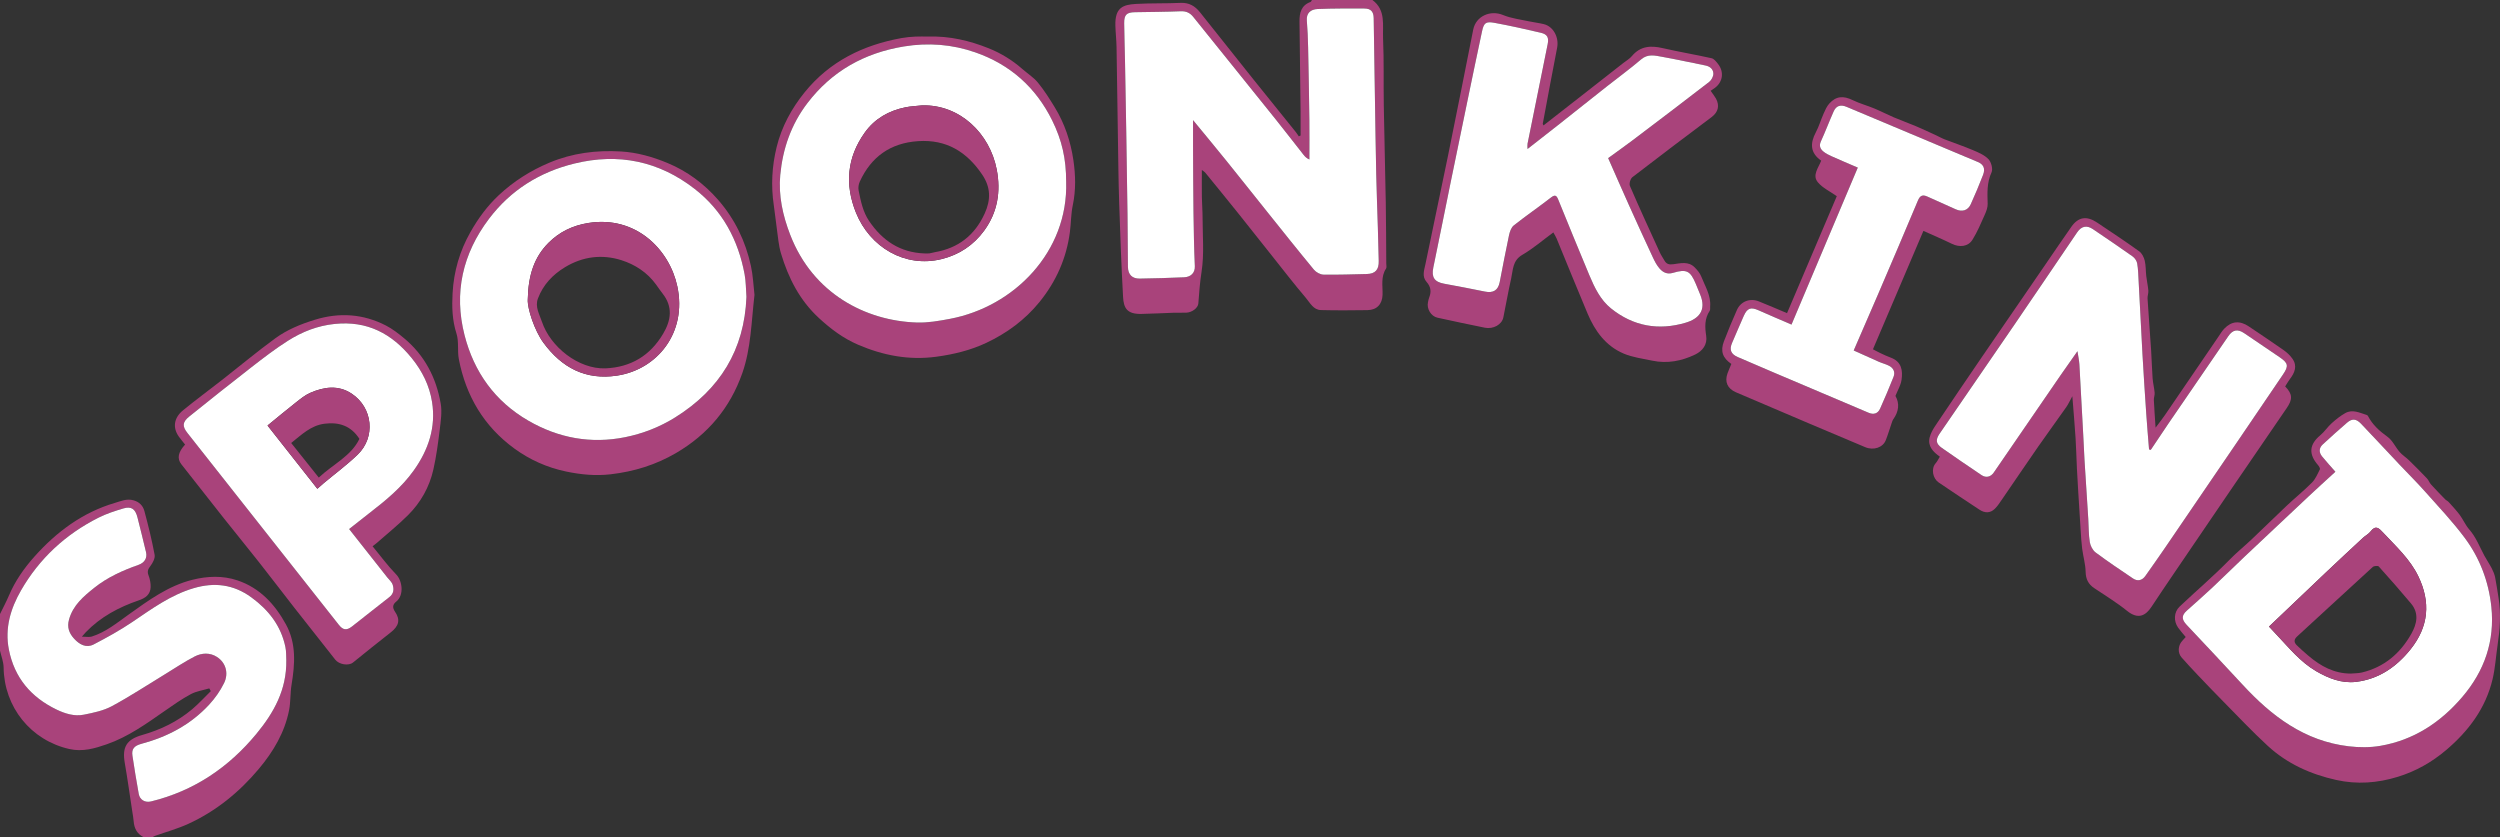 <?xml version="1.0" encoding="utf-8"?>
<!-- Generator: Adobe Illustrator 27.4.0, SVG Export Plug-In . SVG Version: 6.00 Build 0)  -->
<svg version="1.1" id="Layer_1" xmlns="http://www.w3.org/2000/svg" xmlns:xlink="http://www.w3.org/1999/xlink" x="0px" y="0px"
	 viewBox="0 0 1982.73 664" enable-background="new 0 0 1982.73 664" xml:space="preserve">
<rect x="0" y="0" width="1982.73" height="664" fill="#333333" stroke="none"/>
<path fill="#A9437B" d="M0,487c2.36-4.85,4.93-9.61,7.03-14.56c4.93-11.64,12.09-21.85,20.42-31.16
	c17.56-19.62,38.08-34.9,63.76-42.47c4.83-1.42,9.23-3.5,14.61-2.04c4.78,1.3,7.58,4.4,8.7,8.53c3.1,11.46,5.93,23.02,8.11,34.68
	c0.5,2.7-1.42,6.39-3.28,8.83c-1.92,2.52-2.76,4.34-1.56,7.47c1.13,2.95,1.81,6.3,1.68,9.43c-0.23,5.79-4.03,8.59-9.39,10.42
	c-15.78,5.4-30.28,13.1-42.03,25.28c-0.66,0.69-1.27,1.43-3.12,3.53c3.57,0,5.91,0.54,7.87-0.09c11.1-3.52,19.99-10.84,29.29-17.48
	c15.73-11.23,31.36-22.76,50.57-27.55c11.88-2.96,23.97-3.44,35.64,0.47c17.78,5.97,29.71,18.9,38.49,34.92
	c8.36,15.26,7.14,31.51,4.44,47.92c-1.1,6.68-0.66,13.64-1.98,20.27c-3.51,17.63-12.48,32.67-23.86,46.27
	c-15.52,18.54-33.95,33.6-55.99,43.71c-8.5,3.9-17.65,6.39-26.49,9.55c-0.69,0.25-1.32,0.7-1.97,1.06c-2.33,0-4.66,0-7,0
	c-5.29-2.64-7.53-7.12-7.94-12.82c-0.18-2.48-0.67-4.94-1.05-7.41c-1.97-12.91-3.75-25.86-5.99-38.72
	c-2.19-12.59,1.43-18.61,13.89-22.14c14.58-4.13,28-10.64,39.61-20.44c5.23-4.41,9.85-9.53,14.75-14.33
	c-0.41-0.72-0.82-1.45-1.23-2.17c-4.91,1.47-10.22,2.21-14.65,4.58c-7.16,3.83-13.87,8.55-20.55,13.21
	c-14.62,10.2-29.13,20.65-46.15,26.56c-9.5,3.3-19.12,6.12-29.57,3.75c-30.57-6.91-51.78-33.2-52.18-64.7C2.81,524.9,1,520.45,0,516
	C0,506.33,0,496.67,0,487z M227.07,523.66c-0.18-2.98,0.06-6.88-0.71-10.58c-3.5-16.85-13.35-29.38-27.04-39.38
	c-14.11-10.3-29.32-12.08-45.79-7.23c-18.16,5.35-33.09,16.35-48.48,26.74c-9.8,6.61-20.21,12.39-30.72,17.84
	c-5.89,3.06-11.19,0.16-15.45-4.45c-4.03-4.36-5.85-9.06-4.12-15.26c3.16-11.39,11.56-18.42,20.13-25.26
	c10.44-8.33,22.5-13.72,35.03-18.14c4.77-1.68,7.01-5.42,5.92-10.03c-2.18-9.19-4.49-18.34-6.78-27.5c-1.7-6.8-4.87-9.1-11.22-7.2
	c-6.69,2-13.44,4.18-19.65,7.3c-26.16,13.17-47,32.45-61.56,57.79c-8.18,14.24-12.93,29.81-9.58,46.83
	c4.43,22.48,17.66,37.89,37.86,47.62c6.71,3.23,14.09,5.54,21.57,4.05c7.58-1.51,15.52-3.15,22.23-6.75
	c14.32-7.69,27.93-16.67,41.84-25.13c7.95-4.83,15.67-10.1,23.92-14.32c5.56-2.84,12.03-3.18,17.61,0.4
	c6.92,4.45,9.51,12.83,5.62,20.75c-3.02,6.16-7.16,12.03-11.83,17.09c-14.62,15.84-33.01,25.51-53.7,31.05
	c-5.83,1.56-7.91,4.14-7.12,9.42c1.51,10.14,3.2,20.25,5,30.34c0.85,4.74,5.1,7.09,9.74,5.95c34.06-8.33,61.59-26.96,83.7-53.77
	C217.15,565.26,227.43,547.03,227.07,523.66z"/>
<path fill="#A9437B" d="M1088.45,0c10.79,7.95,7.99,19.94,8.45,30.58c0.77,17.8,0.29,35.65,0.58,53.47
	c0.42,25.63,1.13,51.25,1.57,76.87c0.27,16.05,0.28,32.1,0.39,48.15c0.01,1.33,0.45,3-0.17,3.94c-4.33,6.53-2.55,13.8-2.78,20.8
	c-0.24,7.35-4.45,12.04-11.93,12.15c-12.32,0.18-24.66,0.27-36.97-0.05c-6.01-0.16-8.64-5.79-11.9-9.62
	c-9.34-10.97-18.13-22.42-27.11-33.69c-8.77-11.02-17.47-22.1-26.28-33.09c-8.72-10.88-17.53-21.69-26.35-32.49
	c-0.67-0.82-1.68-1.35-2.78-2.22c0,7.49-0.08,14.51,0.02,21.52c0.08,5.48,0.56,10.95,0.56,16.42c0.01,14.27,1.36,28.78-0.8,42.73
	c-1.31,8.44-1.95,16.75-2.56,25.18c-0.27,3.69-5.14,7.15-9.51,7.33c-3.16,0.13-6.33-0.07-9.49,0.03c-8.76,0.29-17.52,0.8-26.29,0.96
	c-11.43,0.2-13.94-4.76-14.42-13.58c-1.37-24.81-2.28-49.65-3.08-74.49c-0.59-18.24-0.75-36.5-1.04-54.75
	c-0.37-22.92-0.63-45.83-1.04-68.75c-0.1-5.77-0.79-11.53-0.93-17.3c-0.35-14.06,6.01-16.4,16.36-16.99
	c11.79-0.67,23.64-0.28,35.43-0.83c6.69-0.31,11.42,2.57,15.29,7.41c14.22,17.79,28.32,35.67,42.54,53.46
	c11.05,13.83,22.22,27.58,33.32,41.38c0.93,1.15,1.72,2.42,2.58,3.63c0.46-0.24,0.92-0.48,1.38-0.72c0-6.22,0.06-12.43-0.01-18.65
	c-0.26-23.92-0.55-47.84-0.86-71.75c-0.09-6.87,1.38-12.8,8.73-15.5c0.5-0.18,0.77-1.02,1.14-1.55C1056.47,0,1072.46,0,1088.45,0z
	 M946.19,95.28c8.95,10.89,17.71,21.42,26.32,32.07c10.89,13.48,21.63,27.08,32.46,40.6c12.3,15.35,24.54,30.76,37.08,45.91
	c1.7,2.06,4.98,3.89,7.57,3.94c11.47,0.21,22.95-0.24,34.43-0.5c6.73-0.15,9.62-3.43,9.41-10.38c-0.27-8.75-0.44-17.51-0.69-26.26
	c-0.42-14.1-0.98-28.19-1.29-42.29c-0.43-19.92-0.7-39.83-1.02-59.75c-0.34-21.42-0.68-42.83-1-64.25
	c-0.08-5.17-2.21-7.62-7.45-7.64c-12.32-0.03-24.65-0.12-36.96,0.4c-5.73,0.24-9.08,3.39-8.62,9.07c0.57,7.08,0.87,14.19,1.03,21.3
	c0.41,19.13,0.75,38.26,0.99,57.39c0.13,10.53,0.02,21.06,0.02,31.59c-2.28-1-3.53-2.33-4.65-3.75
	c-7.19-9.13-14.29-18.33-21.55-27.42c-11.71-14.67-23.51-29.27-35.29-43.89c-10.19-12.66-20.42-25.3-30.58-37.99
	c-2.57-3.21-5.57-4.69-9.87-4.52c-12.13,0.48-24.29,0.56-36.43,0.76c-6.59,0.11-8.59,1.98-8.52,8.72c0.1,9.8,0.45,19.61,0.64,29.41
	c0.36,18.8,0.69,37.59,1,56.39c0.36,21.96,0.71,43.93,0.99,65.89c0.18,13.83,0.2,27.65,0.34,41.48c0.06,6.18,3.33,9.52,9.42,9.39
	c11.76-0.24,23.53-0.47,35.28-1.05c5.14-0.25,8.6-3.43,8.36-8.8c-0.64-14.25-0.88-28.52-1.07-42.79
	c-0.23-17.14-0.26-34.29-0.35-51.43C946.16,109.81,946.19,102.73,946.19,95.28z"/>
<path fill="#A9437B" d="M1224.13,99.47c9.76-7.62,19.15-14.93,28.52-22.26c11.59-9.06,23.18-18.14,34.76-27.22
	c2.32-1.82,5.01-3.33,6.86-5.54c6.74-8.06,15.03-8.45,24.48-6.27c12.83,2.97,25.85,5.12,38.69,8c1.97,0.44,3.72,2.76,5.13,4.56
	c4.88,6.18,3.86,14.03-2.27,18.78c-1.18,0.91-2.46,1.7-3.61,2.49c1.83,2.64,3.19,4.29,4.2,6.13c3.12,5.7,1.77,10.8-3.46,14.74
	c-21,15.79-42.01,31.57-62.8,47.64c-1.58,1.22-2.72,5.18-1.95,6.96c7.63,17.69,15.69,35.19,23.69,52.71
	c1.02,2.24,2.47,4.28,3.68,6.43c1.59,2.83,3.67,3.38,7.01,2.93c5.75-0.77,12.03-2.49,16.94,2.46c2.1,2.12,4.22,4.6,5.27,7.32
	c2.98,7.7,7.76,14.94,7.03,23.75c-0.1,1.15,0.21,2.57-0.35,3.42c-4.12,6.21-3.88,12.77-2.79,19.82c1.06,6.86-2.82,12-8.75,14.85
	c-10.74,5.17-22.13,7.37-34.02,4.86c-7.63-1.61-15.59-2.62-22.68-5.62c-14.19-6.01-22.77-17.88-28.61-31.7
	c-8.35-19.79-16.38-39.72-24.58-59.58c-0.62-1.5-1.53-2.87-2.58-4.82c-8.37,6.15-16.01,12.79-24.61,17.79
	c-7.88,4.58-7.31,12.08-8.87,18.91c-2.33,10.21-4.05,20.57-6.2,30.82c-1.18,5.61-7.98,9.4-14.6,8.07
	c-12.57-2.53-25.12-5.21-37.65-7.96c-5.11-1.12-8.67-7.15-7.49-12.25c0.29-1.26,0.47-2.57,0.95-3.76c1.84-4.57,1.35-8.53-2.07-12.35
	c-3.88-4.32-1.84-9.49-0.89-14.16c5.81-28.51,11.98-56.95,17.8-85.47c6.82-33.46,13.44-66.97,20.08-100.46
	c2.11-10.65,13.51-15.78,23.65-11.59c6.53,2.7,13.84,3.52,20.83,5.06c3.82,0.84,7.75,1.24,11.54,2.18
	c7.59,1.87,12.13,10.55,10.53,18.69c-3.95,20.11-7.63,40.27-11.41,60.41C1223.54,98.38,1223.7,98.55,1224.13,99.47z M1211.46,118.16
	c0-1.94-0.19-3.09,0.03-4.15c5.29-26.31,10.62-52.61,15.95-78.91c1.06-5.25-0.16-7.88-5.41-9.11c-12.18-2.86-24.41-5.59-36.71-7.86
	c-6.98-1.29-8.48-0.01-9.95,6.85c-3.94,18.35-7.73,36.74-11.55,55.12c-4.48,21.59-8.95,43.18-13.36,64.78
	c-4.59,22.43-9.03,44.89-13.7,67.3c-1.6,7.7,0.83,11.44,8.62,12.85c10.79,1.95,21.56,4.03,32.3,6.23
	c6.53,1.33,10.43-0.96,11.71-7.39c2.47-12.44,4.76-24.91,7.42-37.31c0.59-2.77,1.71-6.14,3.76-7.75c9.63-7.63,19.79-14.6,29.5-22.13
	c3.22-2.5,4.41-1.68,5.73,1.55c8.17,20.02,16.3,40.05,24.68,59.99c4.12,9.81,8.75,19.61,17.23,26.41
	c17.59,14.13,37.62,17.71,59.14,11.33c10.4-3.08,16.77-9.71,11.53-22.44c-1.13-2.74-2.23-5.5-3.38-8.24
	c-4.41-10.5-7.27-12.1-18.23-8.86c-4.64,1.37-7.88-0.44-10.5-3.36c-2.36-2.63-4.03-5.99-5.55-9.24
	c-6.31-13.52-12.5-27.09-18.62-40.7c-5.62-12.5-11.09-25.07-16.68-37.71c6.52-4.74,12.97-9.29,19.27-14.05
	c20.36-15.4,40.71-30.81,60.9-46.43c1.78-1.37,3.3-4.31,3.27-6.5c-0.05-3.48-2.59-5.76-6.28-6.49c-11.44-2.27-22.82-4.82-34.29-6.86
	c-5.63-1-11.3-2.62-16.73,2.03c-8.71,7.46-18.02,14.21-27.03,21.32c-13.14,10.37-26.22,20.81-39.35,31.18
	C1227.5,105.66,1219.77,111.66,1211.46,118.16z"/>
<path fill="#A9437B" d="M1643.56,314.26c-2,3.61-3.22,6.36-4.92,8.77c-7.35,10.49-14.95,20.8-22.26,31.32
	c-9.5,13.67-18.8,27.48-28.24,41.2c-1.9,2.76-3.72,5.66-6.08,7.98c-3.67,3.6-7.95,3.48-12.16,0.69
	c-10.83-7.18-21.71-14.29-32.43-21.63c-4.41-3.01-6.28-10.7-2.28-15.23c1.28-1.45,2.11-3.28,3.29-5.17
	c-5.36-3.82-9.77-8.27-8.11-15.21c0.83-3.49,2.85-6.84,4.89-9.87c12.28-18.32,24.66-36.56,37.11-54.76
	c16.81-24.59,33.71-49.12,50.58-73.67c6.61-9.63,13.14-19.31,19.86-28.86c5.48-7.78,12.13-8.83,20.39-3.3
	c11.21,7.5,22.45,14.95,33.4,22.81c2.16,1.55,3.72,4.69,4.37,7.38c0.95,3.95,0.73,8.17,1.21,12.25c0.45,3.87,1.33,7.69,1.66,11.56
	c0.17,2.04-0.77,4.17-0.64,6.23c0.87,13.81,1.95,27.6,2.86,41.41c0.48,7.26,0.6,14.54,1.14,21.79c0.29,3.87,1.29,7.69,1.63,11.56
	c0.17,1.87-0.72,3.83-0.63,5.73c0.31,6.84,0.83,13.68,1.37,21.93c2.94-3.94,5.22-6.77,7.27-9.77
	c14.13-20.66,28.22-41.35,42.33-62.02c1.57-2.3,2.99-4.76,4.9-6.75c5.75-6.02,12.31-6.54,19.4-1.76
	c9.29,6.26,18.63,12.45,27.78,18.9c2.61,1.84,5.07,4.17,6.89,6.77c4.04,5.81,1.74,11.12-2.07,16.14c-1.38,1.82-2.49,3.86-3.73,5.79
	c5.99,6.14,5.98,10.28,1.19,17.24c-29.78,43.3-59.28,86.8-88.86,130.25c-6.17,9.06-12.29,18.15-18.33,27.29
	c-4.71,7.13-10.65,10.28-19.44,3.18c-8.19-6.62-17.28-12.13-26.04-18.02c-4.64-3.12-6.64-7.1-6.77-12.89
	c-0.13-6.12-1.95-12.19-2.75-18.32c-0.62-4.77-0.86-9.6-1.18-14.41c-0.68-10.36-1.32-20.73-1.95-31.1c-0.37-6.1-0.75-12.2-1.04-18.3
	c-0.38-7.93-0.54-15.87-1.05-23.79C1645.44,337.02,1644.51,326.45,1643.56,314.26z M1647.61,278.55c0.61,4.08,1.33,7.23,1.52,10.42
	c1.09,18.64,2.05,37.28,3.05,55.92c0.36,6.77,0.61,13.54,1.03,20.3c0.95,15.48,1.99,30.95,2.97,46.43c0.38,6.1,0.24,12.27,1.2,18.27
	c0.47,2.96,2.25,6.48,4.58,8.22c9.66,7.22,19.7,13.93,29.7,20.67c3.65,2.46,7.26,1.58,9.79-2.01c5.27-7.48,10.57-14.94,15.73-22.5
	c19.16-28.05,38.28-56.13,57.4-84.21c12.04-17.68,24.05-35.37,36.05-53.08c4.61-6.81,4.13-9.06-2.83-13.79
	c-9.31-6.33-18.63-12.65-27.96-18.97c-5.18-3.5-9.05-2.8-12.58,2.35c-15.88,23.15-31.76,46.3-47.61,69.47
	c-4.7,6.87-9.28,13.83-13.92,20.75c-0.45-0.13-0.9-0.25-1.35-0.38c-0.75-9.44-1.58-18.87-2.22-28.31
	c-1.07-15.68-2.1-31.36-2.99-47.05c-1.09-19.3-2.01-38.6-3.04-57.9c-0.26-4.78-0.35-9.6-1.16-14.29c-0.35-2.02-1.94-4.31-3.64-5.52
	c-10.38-7.37-20.95-14.49-31.49-21.64c-4.89-3.32-9.14-2.36-12.5,2.59c-16.54,24.37-33.03,48.78-49.66,73.09
	c-19.75,28.89-39.65,57.69-59.43,86.57c-3.34,4.88-2.94,7.94,1.8,11.28c10.4,7.33,20.95,14.45,31.5,21.58
	c3.48,2.35,7.25,1.48,9.68-2.06c17.68-25.73,35.33-51.48,53.02-77.21C1638.52,291.36,1642.9,285.24,1647.61,278.55z"/>
<path fill="#A9437B" d="M1485.42,277.01c1.68,0.87,3.72,2.03,5.83,3.02c2.72,1.28,5.46,2.57,8.28,3.6
	c8.66,3.17,9.68,10.27,8.54,17.8c-0.63,4.18-3.02,8.09-4.81,12.57c3.38,5.94,2.71,12.3-1.68,18.47c-0.64,0.9-0.97,2.05-1.34,3.13
	c-1.55,4.5-2.89,9.09-4.64,13.52c-2.32,5.87-9.7,8.3-16.33,5.52c-14.9-6.25-29.78-12.53-44.65-18.85
	c-19.29-8.2-38.57-16.43-57.84-24.67c-6.77-2.89-9.18-8.33-6.66-15.14c0.91-2.48,2-4.9,3-7.34c-6.93-4.76-8.86-10.13-5.88-17.94
	c3.2-8.38,6.65-16.67,10.3-24.86c3.05-6.86,10.35-9.62,17.41-6.81c7.3,2.92,14.52,6.06,22.33,9.33
	c13.38-31.45,26.63-62.6,39.46-92.77c-5.43-3.85-11.31-6.56-15.04-11.06c-4.59-5.53,0.44-11.34,2.68-17.12
	c-8.71-6.05-8.97-13.64-4.27-22.45c2.51-4.71,4-9.97,6.18-14.87c1.24-2.79,2.51-5.77,4.52-7.98c5.41-5.97,11.16-6.29,18.54-2.7
	c5.51,2.69,11.54,4.29,17.23,6.65c5.15,2.13,10.1,4.76,15.23,6.94c5.81,2.47,11.76,4.59,17.58,7.04c5.14,2.16,10.18,4.55,15.25,6.87
	c2.58,1.18,5.06,2.61,7.7,3.63c7.48,2.91,15.12,5.44,22.5,8.58c4.36,1.85,9.11,3.86,12.23,7.16c2.18,2.31,3.63,7.75,2.41,10.4
	c-3.79,8.21-3.34,16.47-3.09,24.99c0.08,2.84-1.07,5.89-2.27,8.57c-3.03,6.77-5.89,13.7-9.81,19.95
	c-3.49,5.55-10.26,6.12-16.28,3.18c-7.58-3.7-15.36-7-22.59-10.26C1512.13,214.34,1498.94,245.28,1485.42,277.01z M1420.82,257.43
	c-9.27-4.02-17.72-7.6-26.11-11.34c-6.12-2.73-8.91-1.85-11.74,4.41c-3.19,7.06-6.11,14.24-9.23,21.34
	c-2.39,5.44-1.04,8.97,4.49,11.34c9.7,4.16,19.39,8.36,29.1,12.49c24.88,10.57,49.78,21.11,74.67,31.68
	c4.06,1.73,7.35,0.6,9.09-3.25c3.77-8.31,7.27-16.74,10.65-25.21c1.49-3.74,0.03-6.92-3.44-8.76c-2.57-1.36-5.48-2.04-8.16-3.21
	c-6.66-2.92-13.27-5.94-19.98-8.97c6.43-14.82,12.64-29.01,18.74-43.25c10.79-25.2,21.6-50.39,32.19-75.68
	c1.7-4.06,3.8-4.82,7.52-3.12c7.45,3.4,14.96,6.65,22.4,10.06c5.07,2.32,9.7,1.04,11.98-3.99c3.46-7.67,6.74-15.43,9.76-23.28
	c1.92-4.99,0.41-8.31-4.08-10.21c-34.72-14.61-69.44-29.21-104.18-43.77c-4.74-1.99-8.22-0.88-10.23,3.62
	c-3.52,7.88-6.56,15.98-10.14,23.83c-1.56,3.41-0.51,5.88,1.84,7.88c1.94,1.65,4.36,2.84,6.71,3.9c6.8,3.05,13.67,5.93,20.72,8.97
	C1455.76,174.67,1438.39,215.81,1420.82,257.43z"/>
<path fill="#A9437B" d="M1733.46,505.21c-2.17-2.66-4.27-4.94-6.04-7.46c-3.63-5.15-3.38-12.3,1.22-16.67
	c13.06-12.41,26.85-24.09,39.42-36.97c5.58-5.73,11.7-10.69,17.47-16.12c9.43-8.86,18.59-18.02,28.01-26.89
	c6.6-6.22,13.7-11.93,20.07-18.38c2.78-2.82,4.44-6.82,6.25-10.46c0.36-0.72-0.63-2.44-1.42-3.34c-7.7-8.83-7.02-16.4,1.79-23.75
	c3.32-2.76,5.75-6.58,8.97-9.48c3.34-3,6.92-5.87,10.81-8.06c5.72-3.22,11.32-0.28,16.85,1.42c0.42,0.13,0.92,0.42,1.1,0.78
	c3.62,6.99,9.1,11.97,15.5,16.54c4.04,2.89,6.29,8.19,9.69,12.1c2.16,2.48,5.08,4.29,7.46,6.61c4.82,4.69,9.56,9.47,14.2,14.34
	c1.32,1.38,1.95,3.41,3.24,4.83c3.61,3.98,7.37,7.83,11.12,11.68c0.84,0.86,2.07,1.36,2.87,2.25c2.99,3.33,6.1,6.6,8.76,10.19
	c2.72,3.68,4.53,8.1,7.52,11.5c5.41,6.17,8.2,13.69,11.96,20.72c1.85,3.45,4.11,6.68,5.91,10.16c1.18,2.28,2.19,4.74,2.7,7.24
	c1.08,5.26,1.76,10.61,2.65,15.91c2.14,12.78,1.1,25.49-0.78,38.19c-1.31,8.81-1.84,17.79-3.88,26.43
	c-5.46,23.15-19.03,41.23-36.9,56.38c-11.36,9.63-24.04,16.8-38.33,21.19c-16.09,4.94-32.23,6.17-48.81,2.49
	c-20.38-4.53-38.89-12.87-54.27-27.02c-12.21-11.23-23.59-23.36-35.26-35.17c-6.75-6.83-13.38-13.76-20-20.72
	c-4.44-4.67-8.84-9.39-13.09-14.23c-3.21-3.65-2.94-9.31,0.36-13.02C1731.55,507.33,1732.53,506.25,1733.46,505.21z M1852.18,374.15
	c-7.2,6.6-14.19,12.9-21.05,19.33c-16.91,15.85-33.8,31.74-50.64,47.67c-8.8,8.33-17.39,16.86-26.22,25.15
	c-6.49,6.1-13.21,11.96-19.84,17.9c-4.29,3.84-4.36,6.94-0.26,11.33c14.79,15.79,29.69,31.49,44.35,47.4
	c23.06,25.04,49.21,44.83,84.25,48.95c8.22,0.97,16.85,1.04,24.98-0.35c26.49-4.54,47.73-18.49,65.05-38.74
	c17.64-20.63,25.9-44.49,23.07-71.55c-2.09-19.96-9.13-38.58-21.09-54.65c-9.6-12.9-20.75-24.67-31.46-36.72
	c-6.49-7.31-13.47-14.18-20.18-21.3c-10.22-10.84-20.34-21.78-30.64-32.55c-3.86-4.04-7.05-4.26-11.1-0.79
	c-6.51,5.58-12.84,11.37-19.17,17.15c-3.2,2.93-3.21,6.38-0.59,9.62C1844.94,366.09,1848.52,369.95,1852.18,374.15z"/>
<path fill="#A9437B" d="M736.35,29c16.69-0.52,32.55,3.18,47.92,9.36c9.8,3.94,18.65,9.42,26.59,16.4
	c4.11,3.62,8.93,6.62,12.34,10.8c4.98,6.09,9.22,12.83,13.33,19.56c7.85,12.84,12.56,26.98,14.75,41.75
	c1.77,11.88,2.07,23.88-0.46,35.89c-1.46,6.91-1.37,14.13-2.28,21.17c-2.7,20.85-10.92,39.34-24.16,55.63
	c-11.5,14.16-25.84,24.66-42.22,32.39c-12.5,5.89-25.8,9.09-39.5,10.96c-21.78,2.97-42.38-1-62.35-9.62
	c-11.63-5.02-21.44-12.41-30.73-20.96c-15.36-14.13-24.33-31.83-30.18-51.33c-1.95-6.48-2.39-13.43-3.37-20.19
	c-0.88-6.03-1.45-12.11-2.35-18.14c-2.31-15.52-1.45-30.91,2.28-46.08c3.97-16.13,11.77-30.47,22.13-43.3
	c19.86-24.59,46.38-37.57,76.97-43.11c3.55-0.64,7.18-0.95,10.78-1.15C729.35,28.84,732.86,29,736.35,29z M845.57,144.21
	c0-18.31-3.32-32.97-11.11-48.73c-13-26.29-33.44-44.39-61.02-53.97c-18.34-6.37-37.21-7.87-56.64-4.66
	c-31.42,5.19-57.1,19.57-76.49,44.96c-12.84,16.82-19.53,36.08-21.5,56.89c-1.55,16.44,2.01,32.32,7.93,47.62
	c17.97,46.47,59.66,68.11,100.28,69.48c8.79,0.3,17.76-1.29,26.46-2.94C804.33,243.23,847.26,199.68,845.57,144.21z"/>
<path fill="#A9437B" d="M598.38,233.87c-2.5,21.29-2.69,42.26-9.68,62.13c-9.68,27.51-27.28,48.54-52.55,63.3
	c-16.13,9.42-33.36,14.71-51.87,16.86c-11.95,1.38-23.41,0.27-35.09-2.15c-15.15-3.13-28.93-9.31-41.23-18.26
	c-24.13-17.57-38.42-41.7-44.05-70.87c-1.29-6.65,0.16-13.99-1.87-20.3c-3.44-10.67-3.69-21.41-3.09-32.18
	c0.96-17.13,5.62-33.31,14.19-48.4c6.15-10.83,13.39-20.71,22.42-29.17c11.79-11.04,25.26-19.56,40.21-25.83
	c18.22-7.64,37.25-10.02,56.71-8.87c12.74,0.75,25.04,4.22,36.87,9.13c15.74,6.52,29.09,16.49,40.19,29.23
	c13.2,15.14,21.79,32.84,26.02,52.45C597.23,218.59,597.53,226.56,598.38,233.87z M592.01,235.46c-0.47-6.07-0.39-12.1-1.47-17.91
	c-5.08-27.27-17.47-50.51-39.6-67.73c-28.42-22.11-60.46-28.67-95.35-20.14c-27.57,6.74-50.57,21.04-67.81,43.88
	c-20.9,27.67-27.97,58.66-19.37,92.24c7.49,29.24,24.1,52.52,50.62,67.84c23.9,13.82,49.68,18.54,76.74,13.09
	c14.02-2.82,27.4-8.02,39.74-15.73C570.97,308.87,590.38,277.47,592.01,235.46z"/>
<path fill="#A9437B" d="M295.49,433.23c6.44,7.8,12.05,15.56,18.68,22.31c4.99,5.08,6.46,16.5,0.09,21.57
	c-2.9,2.31-3.21,4.75-0.93,8.1c4.36,6.41,2.98,11.31-3.43,16.32c-10.07,7.86-20.01,15.89-29.95,23.92
	c-3.51,2.83-11.03,1.61-14.07-2.28c-10.8-13.78-21.71-27.48-32.51-41.27c-9.27-11.85-18.36-23.84-27.66-35.65
	c-9.21-11.69-18.65-23.21-27.9-34.87c-11.38-14.34-22.69-28.74-33.97-43.16c-3.58-4.58-2.62-9.54,2.95-15.64
	c-1.59-2.02-3.31-4.06-4.88-6.21c-5.08-6.99-4.16-14.9,3.2-20.92c10.3-8.43,21.04-16.32,31.52-24.53
	c13.9-10.87,27.45-22.21,41.69-32.61c9.33-6.81,20.08-11.22,31.2-14.66c19.54-6.05,38.47-4.8,56.63,4.55
	c5.17,2.66,9.91,6.37,14.41,10.12c16.25,13.54,25.47,31.32,28.98,51.85c1.14,6.68,0.02,13.86-0.81,20.73
	c-1.28,10.5-2.68,21.03-4.99,31.33c-3.13,13.99-10.05,26.29-20.2,36.38c-7.92,7.88-16.69,14.92-25.09,22.32
	C297.59,431.69,296.62,432.36,295.49,433.23z M276.89,419.57c5.52-4.35,10.81-8.6,16.19-12.75c12.91-9.97,25.46-20.26,35.05-33.7
	c11.66-16.34,17.73-34.3,14.53-54.38c-2.05-12.87-7.68-24.34-16.05-34.67c-15.88-19.6-35.37-29.85-61.15-27.19
	c-13.55,1.4-25.75,6.17-36.96,13.26c-10.19,6.44-19.78,13.87-29.33,21.27c-16.48,12.78-32.75,25.82-49.02,38.85
	c-5.49,4.4-5.76,7.72-1.5,13.12c40.01,50.72,80.02,101.43,120.05,152.13c3.3,4.19,6.11,4.69,10.42,1.36
	c9.97-7.7,19.72-15.66,29.7-23.35c3.54-2.73,3.71-6.29,2.62-9.79c-0.69-2.22-2.85-3.99-4.38-5.93
	C297.02,445.08,286.97,432.35,276.89,419.57z"/>
<path fill="#FFFFFF" d="M227.07,523.66c0.37,23.37-9.92,41.6-23.59,58.19c-22.1,26.81-49.63,45.44-83.7,53.77
	c-4.64,1.14-8.89-1.21-9.74-5.95c-1.8-10.09-3.5-20.2-5-30.34c-0.79-5.28,1.29-7.86,7.12-9.42c20.69-5.54,39.07-15.21,53.7-31.05
	c4.67-5.05,8.81-10.92,11.83-17.09c3.88-7.92,1.3-16.3-5.62-20.75c-5.58-3.59-12.05-3.25-17.61-0.4
	c-8.25,4.23-15.98,9.5-23.92,14.32c-13.91,8.45-27.52,17.44-41.84,25.13c-6.7,3.6-14.64,5.24-22.23,6.75
	c-7.48,1.49-14.85-0.82-21.57-4.05c-20.21-9.74-33.44-25.14-37.86-47.62c-3.35-17.02,1.4-32.59,9.58-46.83
	c14.56-25.35,35.4-44.63,61.56-57.79c6.21-3.13,12.97-5.3,19.65-7.3c6.36-1.9,9.52,0.4,11.22,7.2c2.3,9.16,4.6,18.31,6.78,27.5
	c1.09,4.61-1.15,8.34-5.92,10.03c-12.52,4.42-24.59,9.81-35.03,18.14c-8.57,6.84-16.97,13.87-20.13,25.26
	c-1.72,6.2,0.1,10.9,4.12,15.26c4.26,4.61,9.55,7.51,15.45,4.45c10.5-5.45,20.92-11.23,30.72-17.84
	c15.39-10.39,30.32-21.38,48.48-26.74c16.48-4.86,31.68-3.08,45.79,7.23c13.69,9.99,23.54,22.52,27.04,39.38
	C227.12,516.78,226.89,520.68,227.07,523.66z"/>
<path fill="#FFFFFF" d="M946.19,95.28c0,7.45-0.03,14.53,0.01,21.61c0.09,17.14,0.12,34.29,0.35,51.43
	c0.19,14.27,0.43,28.54,1.07,42.79c0.24,5.36-3.22,8.54-8.36,8.8c-11.75,0.58-23.51,0.81-35.28,1.05c-6.09,0.12-9.36-3.21-9.42-9.39
	c-0.14-13.83-0.17-27.65-0.34-41.48c-0.28-21.96-0.64-43.93-0.99-65.89c-0.31-18.8-0.64-37.59-1-56.39
	c-0.19-9.8-0.54-19.61-0.64-29.41c-0.07-6.74,1.93-8.61,8.52-8.72c12.15-0.21,24.3-0.28,36.43-0.76c4.3-0.17,7.3,1.31,9.87,4.52
	c10.16,12.69,20.38,25.33,30.58,37.99c11.77,14.62,23.57,29.22,35.29,43.89c7.25,9.08,14.35,18.29,21.55,27.42
	c1.12,1.42,2.37,2.74,4.65,3.75c0-10.53,0.11-21.06-0.02-31.59c-0.24-19.13-0.58-38.26-0.99-57.39c-0.15-7.1-0.46-14.22-1.03-21.3
	c-0.46-5.68,2.9-8.83,8.62-9.07c12.3-0.52,24.64-0.43,36.96-0.4c5.24,0.01,7.37,2.47,7.45,7.64c0.32,21.42,0.65,42.83,1,64.25
	c0.32,19.92,0.59,39.84,1.02,59.75c0.31,14.1,0.87,28.19,1.29,42.29c0.26,8.75,0.43,17.51,0.69,26.26
	c0.21,6.94-2.68,10.22-9.41,10.38c-11.48,0.26-22.96,0.71-34.43,0.5c-2.58-0.05-5.87-1.88-7.57-3.94
	c-12.54-15.15-24.78-30.56-37.08-45.91c-10.84-13.52-21.57-27.12-32.46-40.6C963.9,116.7,955.14,106.17,946.19,95.28z"/>
<path fill="#FFFFFF" d="M1211.46,118.16c8.31-6.5,16.04-12.49,23.72-18.56c13.13-10.37,26.21-20.82,39.35-31.18
	c9.01-7.11,18.32-13.87,27.03-21.32c5.43-4.65,11.1-3.03,16.73-2.03c11.47,2.04,22.86,4.6,34.29,6.86c3.69,0.73,6.23,3.01,6.28,6.49
	c0.03,2.19-1.5,5.12-3.27,6.5c-20.19,15.62-40.54,31.03-60.9,46.43c-6.3,4.76-12.76,9.31-19.27,14.05
	c5.58,12.65,11.06,25.21,16.68,37.71c6.12,13.61,12.31,27.18,18.62,40.7c1.52,3.25,3.19,6.61,5.55,9.24
	c2.61,2.92,5.86,4.73,10.5,3.36c10.95-3.24,13.82-1.64,18.23,8.86c1.15,2.74,2.25,5.49,3.38,8.24c5.23,12.73-1.13,19.35-11.53,22.44
	c-21.52,6.38-41.55,2.8-59.14-11.33c-8.47-6.81-13.1-16.6-17.23-26.41c-8.37-19.93-16.51-39.97-24.68-59.99
	c-1.32-3.23-2.51-4.05-5.73-1.55c-9.71,7.53-19.87,14.5-29.5,22.13c-2.04,1.62-3.16,4.99-3.76,7.75
	c-2.66,12.4-4.95,24.87-7.42,37.31c-1.28,6.43-5.19,8.73-11.71,7.39c-10.74-2.19-21.51-4.27-32.3-6.23
	c-7.79-1.41-10.22-5.15-8.62-12.85c4.66-22.41,9.11-44.87,13.7-67.3c4.42-21.6,8.89-43.19,13.36-64.78
	c3.81-18.38,7.61-36.77,11.55-55.12c1.47-6.86,2.98-8.14,9.95-6.85c12.3,2.27,24.53,5,36.71,7.86c5.25,1.23,6.48,3.87,5.41,9.11
	c-5.33,26.3-10.66,52.6-15.95,78.91C1211.27,115.07,1211.46,116.21,1211.46,118.16z"/>
<path fill="#FFFFFF" d="M1647.61,278.55c-4.7,6.69-9.09,12.81-13.35,19.01c-17.69,25.72-35.34,51.48-53.02,77.21
	c-2.43,3.54-6.2,4.41-9.68,2.06c-10.55-7.13-21.1-14.25-31.5-21.58c-4.74-3.34-5.14-6.4-1.8-11.28
	c19.78-28.87,39.67-57.67,59.43-86.57c16.62-24.32,33.12-48.72,49.66-73.09c3.36-4.96,7.61-5.91,12.5-2.59
	c10.54,7.15,21.1,14.27,31.49,21.64c1.7,1.21,3.29,3.5,3.64,5.52c0.81,4.69,0.9,9.52,1.16,14.29c1.03,19.3,1.95,38.6,3.04,57.9
	c0.89,15.69,1.92,31.37,2.99,47.05c0.64,9.44,1.47,18.88,2.22,28.31c0.45,0.13,0.9,0.25,1.35,0.38c4.64-6.92,9.22-13.87,13.92-20.75
	c15.85-23.17,31.73-46.32,47.61-69.47c3.53-5.15,7.4-5.85,12.58-2.35c9.32,6.31,18.64,12.64,27.96,18.97
	c6.96,4.73,7.45,6.98,2.83,13.79c-12,17.71-24.01,35.4-36.05,53.08c-19.12,28.08-38.24,56.16-57.4,84.21
	c-5.16,7.56-10.46,15.02-15.73,22.5c-2.53,3.59-6.14,4.47-9.79,2.01c-10-6.75-20.05-13.45-29.7-20.67c-2.33-1.74-4.1-5.27-4.58-8.22
	c-0.96-6-0.82-12.17-1.2-18.27c-0.97-15.48-2.01-30.95-2.97-46.43c-0.42-6.76-0.67-13.54-1.03-20.3
	c-0.99-18.64-1.96-37.28-3.05-55.92C1648.94,285.78,1648.22,282.63,1647.61,278.55z"/>
<path fill="#FFFFFF" d="M1420.82,257.43c17.57-41.62,34.94-82.76,52.57-124.51c-7.06-3.04-13.93-5.92-20.72-8.97
	c-2.36-1.06-4.77-2.25-6.71-3.9c-2.35-2-3.39-4.47-1.84-7.88c3.59-7.85,6.62-15.95,10.14-23.83c2.01-4.5,5.49-5.61,10.23-3.62
	c34.74,14.57,69.46,29.16,104.18,43.77c4.49,1.89,6,5.22,4.08,10.21c-3.02,7.85-6.29,15.62-9.76,23.28
	c-2.27,5.03-6.91,6.31-11.98,3.99c-7.44-3.41-14.95-6.66-22.4-10.06c-3.72-1.7-5.82-0.94-7.52,3.12
	c-10.59,25.29-21.39,50.48-32.19,75.68c-6.1,14.24-12.31,28.43-18.74,43.25c6.72,3.02,13.33,6.05,19.98,8.97
	c2.68,1.17,5.59,1.85,8.16,3.21c3.47,1.84,4.93,5.02,3.44,8.76c-3.38,8.47-6.89,16.9-10.65,25.21c-1.74,3.85-5.03,4.98-9.09,3.25
	c-24.89-10.57-49.79-21.11-74.67-31.68c-9.72-4.13-19.4-8.33-29.1-12.49c-5.52-2.37-6.88-5.9-4.49-11.34
	c3.12-7.1,6.04-14.28,9.23-21.34c2.83-6.27,5.62-7.14,11.74-4.41C1403.1,249.83,1411.55,253.42,1420.82,257.43z"/>
<path fill="#FFFFFF" d="M1852.18,374.15c-3.66-4.19-7.24-8.06-10.54-12.14c-2.62-3.24-2.61-6.68,0.59-9.62
	c6.33-5.79,12.66-11.58,19.17-17.15c4.05-3.47,7.24-3.25,11.1,0.79c10.29,10.77,20.41,21.71,30.64,32.55
	c6.71,7.12,13.69,13.99,20.18,21.3c10.71,12.05,21.86,23.82,31.46,36.72c11.96,16.07,19,34.69,21.09,54.65
	c2.83,27.05-5.43,50.92-23.07,71.55c-17.31,20.25-38.55,34.2-65.05,38.74c-8.12,1.39-16.76,1.32-24.98,0.35
	c-35.04-4.12-61.19-23.91-84.25-48.95c-14.66-15.91-29.55-31.61-44.35-47.4c-4.11-4.38-4.03-7.49,0.26-11.33
	c6.63-5.95,13.35-11.81,19.84-17.9c8.83-8.29,17.42-16.83,26.22-25.15c16.84-15.93,33.72-31.82,50.64-47.67
	C1837.99,387.04,1844.98,380.75,1852.18,374.15z M1799.53,496.95c2.26,2.42,4.05,4.35,5.86,6.27c9.82,10.35,18.81,21.64,31.36,28.99
	c9.82,5.76,20.48,9.97,31.9,8.56c17.91-2.21,31.89-11.77,43.12-25.79c14.44-18.04,16.07-37.29,6.21-57.82
	c-6.6-13.73-17.78-23.8-27.92-34.7c-3.25-3.5-5.93-6.32-10.01-0.93c-1.54,2.03-4.1,3.26-6.02,5.04
	c-9.69,8.98-19.37,17.97-28.97,27.06C1829.8,468.08,1814.6,482.61,1799.53,496.95z"/>
<path fill="#FFFFFF" d="M845.57,144.21c1.69,55.47-41.24,99.02-92.08,108.65c-8.71,1.65-17.68,3.24-26.46,2.94
	c-40.61-1.37-82.31-23.01-100.28-69.48c-5.92-15.3-9.48-31.18-7.93-47.62c1.97-20.82,8.66-40.08,21.5-56.89
	c19.38-25.39,45.06-39.77,76.49-44.96c19.43-3.21,38.3-1.71,56.64,4.66c27.57,9.58,48.02,27.68,61.02,53.97
	C842.25,111.25,845.57,125.9,845.57,144.21z M731.3,83.58c-4.42,0.49-8.92,0.65-13.26,1.54c-13.13,2.71-24.27,8.93-32.18,20.01
	c-14.16,19.82-15.99,41.2-7,63.53c11.02,27.36,38.81,43.97,67.86,36.83c14.01-3.44,25.43-11.05,33.88-22.66
	c10.57-14.52,13.25-30.97,9.9-48.34C784.97,105.84,761.3,82.79,731.3,83.58z"/>
<path fill="#FFFFFF" d="M592.01,235.46c-1.63,42.01-21.05,73.41-56.49,95.55c-12.34,7.71-25.73,12.9-39.74,15.73
	c-27.06,5.45-52.84,0.73-76.74-13.09c-26.52-15.33-43.13-38.6-50.62-67.84c-8.6-33.59-1.53-64.57,19.37-92.24
	c17.25-22.84,40.24-37.14,67.81-43.88c34.88-8.53,66.92-1.97,95.35,20.14c22.13,17.21,34.51,40.46,39.6,67.73
	C591.62,223.36,591.55,229.39,592.01,235.46z M418.56,237.65c-0.38,6.76,5.23,24.35,12.43,34.16
	c14.58,19.86,33.52,29.85,58.42,26.07c31.85-4.83,55.63-34.04,47.76-70.77c-6.26-29.24-32.86-56.25-70.5-50.27
	c-12.48,1.98-23.09,7.13-31.72,15.82C423.85,203.84,418.94,217.93,418.56,237.65z"/>
<path fill="#FFFFFF" d="M276.89,419.57c10.09,12.78,20.13,25.52,30.17,38.25c1.53,1.94,3.69,3.71,4.38,5.93
	c1.09,3.5,0.91,7.06-2.62,9.79c-9.98,7.68-19.73,15.65-29.7,23.35c-4.31,3.33-7.12,2.82-10.42-1.36
	c-40.02-50.7-80.04-101.41-120.05-152.13c-4.26-5.41-3.99-8.72,1.5-13.12c16.27-13.04,32.54-26.08,49.02-38.85
	c9.54-7.4,19.14-14.83,29.33-21.27c11.21-7.09,23.41-11.86,36.96-13.26c25.78-2.66,45.27,7.59,61.15,27.19
	c8.37,10.33,14,21.8,16.05,34.67c3.2,20.08-2.87,38.04-14.53,54.38c-9.59,13.44-22.15,23.74-35.05,33.7
	C287.7,410.97,282.41,415.21,276.89,419.57z M251.68,387.65c2.05-1.81,3.49-3.14,4.99-4.4c9.01-7.52,18.49-14.54,26.94-22.65
	c14.48-13.9,12.08-37.25-4.64-48.36c-10.7-7.11-22.02-5.46-33-0.64c-4.06,1.78-7.67,4.74-11.2,7.52
	c-7.54,5.92-14.9,12.08-22.6,18.36C225.46,354.35,238.43,370.83,251.68,387.65z"/>
<path fill="#A9437B" d="M1799.53,496.95c15.07-14.34,30.27-28.87,45.54-43.33c9.6-9.08,19.28-18.07,28.97-27.06
	c1.92-1.78,4.49-3.01,6.02-5.04c4.07-5.39,6.75-2.57,10.01,0.93c10.14,10.91,21.32,20.97,27.92,34.7
	c9.86,20.53,8.23,39.78-6.21,57.82c-11.23,14.02-25.21,23.58-43.12,25.79c-11.42,1.41-22.07-2.8-31.9-8.56
	c-12.55-7.36-21.54-18.64-31.36-28.99C1803.58,501.31,1801.79,499.37,1799.53,496.95z M1864.31,534.21
	c2.95-0.26,5.99-0.16,8.84-0.85c17.73-4.24,30.48-15.12,39.27-30.73c4.42-7.86,6.28-16.24-0.29-24.05
	c-8.35-9.92-16.87-19.7-25.56-29.32c-0.68-0.75-3.81-0.47-4.8,0.44c-19.99,18.22-39.79,36.66-59.77,54.9
	c-3.03,2.76-2.73,4.97-0.19,7.4c2.97,2.84,6.04,5.6,9.18,8.25C1840.61,528.39,1851.23,534.18,1864.31,534.21z"/>
<path fill="#A9437B" d="M731.3,83.58c30-0.78,53.67,22.26,59.21,50.9c3.36,17.37,0.67,33.82-9.9,48.34
	c-8.46,11.61-19.87,19.22-33.88,22.66c-29.05,7.13-56.84-9.47-67.86-36.83c-8.99-22.32-7.16-43.7,7-63.53
	c7.91-11.08,19.05-17.3,32.18-20.01C722.38,84.22,726.87,84.07,731.3,83.58z M733.07,200.99c1.33,0,2.68,0.13,3.99-0.03
	c1.45-0.18,2.85-0.69,4.29-0.94c18.61-3.2,31.65-13.35,39.56-30.61c4.99-10.88,4.9-20.82-1.94-30.93
	c-12.26-18.13-28.43-28.07-50.92-26.53c-21.84,1.49-37.04,12.33-46.12,31.98c-0.98,2.12-1.43,4.95-0.96,7.21
	c1.73,8.35,3.32,16.75,8.29,24.1C699.81,190.87,713.86,200.26,733.07,200.99z"/>
<path fill="#A9437B" d="M418.56,237.65c0.38-19.71,5.29-33.8,16.4-44.99c8.63-8.69,19.24-13.83,31.72-15.82
	c37.64-5.98,64.23,21.02,70.5,50.27c7.87,36.73-15.91,65.94-47.76,70.77c-24.9,3.78-43.83-6.21-58.42-26.07
	C423.79,262,418.18,244.41,418.56,237.65z M480.22,292.15c20.15-0.91,35.41-10.08,45.71-27.46c6.32-10.66,7.87-21.36-0.45-31.89
	c-1.81-2.3-3.44-4.74-5.16-7.11c-6.95-9.6-16.66-15.92-27.51-19.34c-15.34-4.84-30.56-2.97-44.62,5.51
	c-9.87,5.95-17.42,13.97-21.54,24.83c-2.51,6.61,1.15,12.48,3.13,18.42C436.45,275.09,458.81,292.91,480.22,292.15z"/>
<path fill="#A9437B" d="M251.68,387.65c-13.24-16.82-26.22-33.3-39.5-50.17c7.7-6.28,15.06-12.44,22.6-18.36
	c3.54-2.78,7.15-5.74,11.2-7.52c10.97-4.82,22.29-6.48,33,0.64c16.72,11.11,19.12,34.46,4.64,48.36
	c-8.45,8.11-17.93,15.12-26.94,22.65C255.17,384.5,253.73,385.83,251.68,387.65z M285.05,348.07
	c-6.69-10.46-16.29-13.46-27.62-12.03c-10.99,1.38-18.38,8.88-26.51,15.28c7.39,9.26,14.5,18.17,21.9,27.44
	C264.23,368.06,278.48,361.72,285.05,348.07z"/>
</svg>

